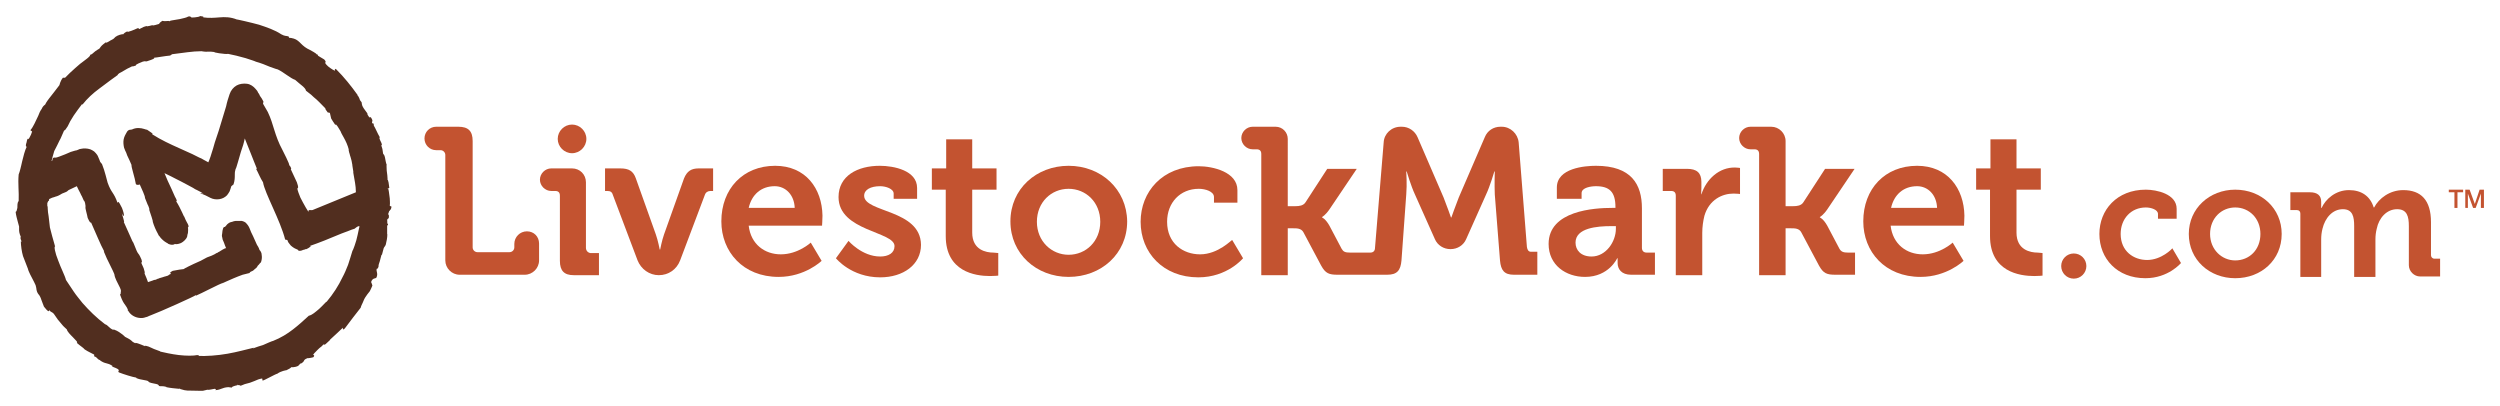 <?xml version="1.0" encoding="utf-8"?>
<!-- Generator: Adobe Illustrator 23.0.1, SVG Export Plug-In . SVG Version: 6.00 Build 0)  -->
<svg version="1.1" xmlns="http://www.w3.org/2000/svg" xmlns:xlink="http://www.w3.org/1999/xlink" x="0px" y="0px"
	 viewBox="0 0 576 93.6" style="enable-background:new 0 0 576 93.6;" xml:space="preserve">
<style type="text/css">
	.st0{fill:#C35330;}
	.st1{fill:#512E1F;}
</style>
<g id="Layer_1">
</g>
<g id="Layer_2">
</g>
<g id="Layer_3">
	<g>
		<g>
			<g>
				<g>
					<path class="st0" d="M121.4,53.3c-1.6,0-2.9,1.3-2.9,2.9v0.8c0,0.6-0.5,1.1-1.1,1.1H110c-0.6,0-1.1-0.5-1.1-1.1V32.5
						c0-2.3-1-3.3-3.3-3.3h-5.1c-1.5,0-2.7,1.2-2.7,2.7c0,1.5,1.2,2.7,2.7,2.7h1c0.6,0,1.1,0.5,1.1,1.1V60c0,1.8,1.5,3.3,3.3,3.3h15
						c1.8,0,3.3-1.5,3.3-3.3v-3.9C124.2,54.5,123,53.3,121.4,53.3z"/>
				</g>
				<g>
					<path class="st0" d="M135,57.1V42c0-1.8-1.4-3.2-3.2-3.2h-4.8c-1.4,0-2.6,1.2-2.6,2.6c0,1.4,1.2,2.6,2.6,2.6h0.9
						c0.7,0,1.1,0.3,1.1,1.1v15c0,2.3,1,3.3,3.2,3.3h5.8v-5.1H136C135.4,58.2,135,57.7,135,57.1z"/>
				</g>
				<g>
					<path class="st0" d="M157.6,41.1L153,54c-0.5,1.4-0.9,3.5-0.9,3.5h-0.1c0,0-0.4-2.1-0.9-3.5l-4.6-12.9
						c-0.6-1.7-1.6-2.3-3.6-2.3h-3.5V44h0.5c0.7,0,1.1,0.2,1.3,0.9l5.7,15.1c0.8,2,2.7,3.4,4.9,3.4s4.1-1.3,4.9-3.4l5.7-15.1
						c0.2-0.6,0.7-0.9,1.3-0.9h0.6v-5.2h-3.3C159.3,38.8,158.3,39.4,157.6,41.1z"/>
				</g>
				<g>
					<path class="st0" d="M178.6,38.2c-7.4,0-12.4,5.3-12.4,12.8c0,7,5,12.8,13.2,12.8c6.1,0,9.9-3.7,9.9-3.7l-2.5-4.2
						c0,0-2.9,2.7-6.9,2.7c-3.7,0-6.9-2.3-7.4-6.6h16.9c0,0,0.1-1.5,0.1-2.3C189.4,43.4,185.6,38.2,178.6,38.2z M172.5,47.9
						c0.7-3.1,2.9-5,6-5c2.5,0,4.5,2,4.6,5H172.5z"/>
				</g>
				<g>
					<path class="st0" d="M199.1,45.1c0-1.4,1.5-2.2,3.7-2.2c1.3,0,3.1,0.6,3.1,1.7v1.2h5.4v-2.5c0-4-5.3-5.1-8.6-5.1
						c-5.1,0-9.5,2.3-9.5,7.2c0,7.9,12.9,7.9,12.9,11.3c0,1.6-1.4,2.4-3.3,2.4c-4.2,0-7.3-3.6-7.3-3.6l-2.9,4c0,0,3.5,4.4,10.2,4.4
						c5.3,0,9.4-2.9,9.4-7.5C212.1,48.2,199.1,49,199.1,45.1z"/>
				</g>
				<g>
					<path class="st0" d="M228.9,58.2c-1.7,0-4.9-0.6-4.9-4.6v-9.9h5.6v-4.9H224v-6.7h-6v6.7h-3.3v4.9h3.2v10.7
						c0,8.2,6.8,9.2,10.2,9.2c1.1,0,1.9-0.1,1.9-0.1v-5.2c0,0,0,0,0,0L228.9,58.2z"/>
				</g>
				<g>
					<path class="st0" d="M246.2,38.2c-7.4,0-13.4,5.3-13.4,12.8c0,7.5,6,12.8,13.4,12.8c7.5,0,13.5-5.3,13.5-12.8
						C259.6,43.6,253.7,38.2,246.2,38.2z M246.2,58.7c-3.9,0-7.3-3.1-7.3-7.6c0-4.5,3.3-7.6,7.3-7.6c4,0,7.3,3.1,7.3,7.6
						C253.5,55.6,250.2,58.7,246.2,58.7z"/>
				</g>
				<g>
					<path class="st0" d="M276.5,58.6c-3.9,0-7.6-2.5-7.6-7.5c0-4.4,3-7.6,7.3-7.6c1.5,0,3.5,0.6,3.5,1.9v1.3h5.4v-2.9
						c0-4.2-5.7-5.5-8.9-5.5c-8.4,0-13.4,5.9-13.4,12.8c0,7.1,5.2,12.8,13.3,12.8c6.7,0,10.3-4.4,10.3-4.4l-2.5-4.2
						C283.8,55.2,280.7,58.6,276.5,58.6z"/>
				</g>
				<g>
					<path class="st0" d="M351.8,56.9l-1.9-24.1c-0.2-2-1.9-3.6-3.9-3.6h-0.3c-1.6,0-3,0.9-3.6,2.4l-6,13.9c-0.8,2-1.7,4.6-1.7,4.6
						h-0.1c0,0-0.9-2.6-1.7-4.6l-6-13.9c-0.6-1.4-2-2.4-3.6-2.4h-0.3c-2.1,0-3.8,1.6-3.9,3.6l-2,24.3c0,0.7-0.4,1.1-1.1,1.1l-4.6,0
						c-1.2,0-1.6-0.2-2-0.9l-2.8-5.3c-0.9-1.6-1.7-1.9-1.7-1.9V50c0,0,0.8-0.4,1.8-1.9l6.2-9.2h-6.8l-5,7.7
						c-0.5,0.8-1.5,0.9-2.3,0.9h-1.8V32c0-1.5-1.2-2.8-2.8-2.8h-5.3c-1.4,0-2.6,1.2-2.6,2.6c0,1.4,1.2,2.6,2.6,2.6h0.9
						c0.7,0,1.1,0.3,1.1,1.1v27.9h6.1V52.6h1.3c0.8,0,1.8,0,2.3,0.9l4.1,7.7c1,1.8,1.8,2.1,3.8,2.1h11.4c2.3,0,3.1-1,3.3-3.3
						l1.1-15.2c0.2-2.3,0-5.3,0-5.3h0.1c0,0,1,3.4,1.9,5.3l4.6,10.3c0.6,1.4,2,2.3,3.6,2.3c1.6,0,3-0.9,3.6-2.3l4.6-10.3
						c0.9-1.9,1.9-5.3,1.9-5.3h0.1c0,0-0.1,3,0,5.3l1.2,15.2c0.2,2.3,1,3.3,3.2,3.3h5.4V58h-1.5C352.2,58,351.9,57.6,351.8,56.9z"/>
				</g>
				<g>
					<path class="st0" d="M378.3,57.1V48c0-5.5-2.4-9.8-10.6-9.8c-2.5,0-9,0.5-9,5v2.6h5.7v-1.3c0-1.3,2.2-1.6,3.3-1.6
						c3.1,0,4.5,1.3,4.5,4.8v0.2h-0.8c-4,0-14.6,0.6-14.6,8.3c0,4.9,4,7.6,8.4,7.6c5.5,0,7.4-4.3,7.4-4.3h0.1c0,0,0,0.4,0,1.1
						c0,1.4,0.9,2.7,3.1,2.7h5.5v-5.1h-1.9C378.7,58.2,378.3,57.8,378.3,57.1z M372.3,52.7c0,3-2.3,6.4-5.6,6.4
						c-2.5,0-3.7-1.5-3.7-3.2c0-3.4,5-3.8,8.2-3.8h1.1V52.7z"/>
				</g>
				<g>
					<path class="st0" d="M392,44.8L392,44.8c-0.1,0,0-0.6,0-1.5v-1.4c0-2.1-1.1-3-3.3-3h-5.6V44h1.9c0.7,0,1.1,0.3,1.1,1.1v18.3
						h6.1v-9.7c0-1.4,0.2-2.8,0.5-4c1.1-3.7,4.1-5.1,6.7-5.1c0.9,0,1.5,0.1,1.5,0.1v-6c0,0-0.6-0.1-1.1-0.1
						C396.1,38.5,393.1,41.3,392,44.8z"/>
				</g>
				<g>
					<path class="st0" d="M423.8,57.3L421,52c-0.9-1.6-1.7-1.9-1.7-1.9V50c0,0,0.8-0.4,1.8-1.9l6.2-9.2h-6.8l-5,7.7
						c-0.5,0.8-1.5,0.9-2.3,0.9h-1.8v-15c0-1.8-1.5-3.3-3.3-3.3h-4.8c-1.4,0-2.6,1.2-2.6,2.6c0,1.4,1.2,2.6,2.6,2.6h0.9
						c0.7,0,1.1,0.3,1.1,1.1v27.9h6.1V52.6h1.3c0.8,0,1.8,0,2.3,0.9l4.1,7.7c1,1.8,1.8,2.1,3.8,2.1h4.5v-5.1h-1.6
						C424.7,58.2,424.2,58,423.8,57.3z"/>
				</g>
				<g>
					<path class="st0" d="M441.7,38.2c-7.4,0-12.4,5.3-12.4,12.8c0,7,5,12.8,13.2,12.8c6.1,0,9.9-3.7,9.9-3.7l-2.5-4.2
						c0,0-2.9,2.7-6.9,2.7c-3.7,0-6.9-2.3-7.4-6.6h16.9c0,0,0.1-1.5,0.1-2.3C452.5,43.4,448.7,38.2,441.7,38.2z M435.7,47.9
						c0.7-3.1,2.9-5,6-5c2.5,0,4.5,2,4.6,5H435.7z"/>
				</g>
				<g>
					<path class="st0" d="M469.5,58.2c-1.7,0-4.9-0.6-4.9-4.6v-9.9h5.6v-4.9h-5.6v-6.7h-6v6.7h-3.3v4.9h3.2v10.7
						c0,8.2,6.8,9.2,10.2,9.2c1.1,0,1.9-0.1,1.9-0.1v-5.2c0,0,0,0,0,0L469.5,58.2z"/>
				</g>
				<g>
					<path class="st0" d="M494.7,59.9c-3.1,0-6.1-2-6.1-6c0-3.5,2.4-6.1,5.8-6.1c1.2,0,2.8,0.5,2.8,1.5v1.1h4.3v-2.3
						c0-3.4-4.6-4.4-7.1-4.4c-6.7,0-10.7,4.7-10.7,10.2c0,5.7,4.1,10.2,10.6,10.2c5.3,0,8.2-3.5,8.2-3.5l-2-3.4
						C500.5,57.3,498,59.9,494.7,59.9z"/>
				</g>
				<g>
					<path class="st0" d="M515,43.7c-5.9,0-10.7,4.3-10.7,10.2c0,6,4.8,10.2,10.7,10.2c6,0,10.7-4.2,10.7-10.2
						C525.7,48,521,43.7,515,43.7z M515,60c-3.1,0-5.8-2.5-5.8-6.1c0-3.6,2.6-6.1,5.8-6.1c3.2,0,5.8,2.5,5.8,6.1
						C520.8,57.6,518.2,60,515,60z"/>
				</g>
				<g>
					<path class="st0" d="M560.9,59.6c-0.5,0-0.8-0.4-0.8-0.8v-7.6c0-5.1-2.3-7.4-6.4-7.4c-3.1,0-5.6,1.9-6.7,4h-0.1
						c-0.8-2.6-2.8-4-5.7-4c-3.1,0-5.4,2.1-6.3,4.1h-0.1c0,0,0-0.4,0-0.8v-0.6c0-1.4-0.8-2.2-2.6-2.2h-4.5v4.1h1.5
						c0.5,0,0.8,0.3,0.8,0.8v14.6h4.8v-8.6c0-0.9,0.1-1.7,0.3-2.5c0.6-2.5,2.3-4.5,4.7-4.5c2.3,0,2.6,1.8,2.6,3.9v11.7h4.9v-8.6
						c0-0.9,0.1-1.7,0.3-2.5c0.5-2.5,2.3-4.5,4.7-4.5c2.3,0,2.7,1.7,2.7,3.9v9c0,1.4,1.2,2.6,2.6,2.6h4.6v-4.1H560.9z"/>
				</g>
				<g>
					<circle class="st0" cx="477.8" cy="61.3" r="2.9"/>
				</g>
				<g>
					<path class="st0" d="M131.8,35.3c1.8,0,3.3-1.5,3.3-3.3c0-1.8-1.5-3.3-3.3-3.3c-1.8,0-3.3,1.5-3.3,3.3
						C128.5,33.8,130,35.3,131.8,35.3z"/>
				</g>
			</g>
			<g>
				<g>
					<path class="st0" d="M564.1,43.7h3.4v0.6h-1.3v3.6h-0.7v-3.6h-1.3V43.7z"/>
					<path class="st0" d="M568,43.7h1l1.2,3.3h0l1.1-3.3h1v4.2h-0.7v-3.3h0l-1.2,3.3h-0.6l-1.2-3.3h0v3.3H568V43.7z"/>
				</g>
			</g>
		</g>
		<g>
			<path class="st1" d="M90.2,47.5c0,0.2-0.2,0-0.4-0.1c0.1-0.6,0-1.2,0-1.7c-0.1-0.5-0.1-1-0.2-1.5c0,0-0.1-0.7-0.2-0.8l0,0.2
				l-0.1-0.3c0,0,0.1,0.1,0.1,0.2c0,0,0.1-0.2,0.3-0.2c-0.1-0.8-0.2-1.9-0.5-2l0.1,0c0-0.5-0.1-1.3-0.2-2C89.1,38.5,89,38,89.1,38
				c-0.2-0.5-0.3-1.2-0.4-1.7c-0.1-0.5-0.3-0.8-0.4-0.8c0.1,0.1,0,0,0,0c-0.1-0.3-0.1-0.8-0.2-1.2c-0.1-0.4-0.4-1-0.1-0.9
				c-0.1-0.8-0.8-1.4-0.5-1.8c-0.5-0.8-1-2.1-1.4-2.7c0.1,0,0-0.3-0.1-0.5l-0.3,0c0-0.2,0.1-0.5,0.1-0.7c-0.1-0.2-0.2-0.5-0.4-0.7
				c-0.2-0.1-0.1,0.5-0.8-0.7l0.1,0.1c0-0.5-0.8-1-1.3-2.2c0.2,0.4-0.1-0.4-0.1-0.4c0-0.1-0.1-0.1-0.2-0.2l0.2,0.2
				c0,0,0.1,0.1,0.1,0c-0.2-0.6-0.4-0.4-0.6-1.1c0.1,0.2-0.1-0.3-0.3-0.6c-0.1-0.1-0.1-0.1-0.2-0.2l0.1,0c-1.5-2.1-3.1-4.1-5-6
				c0,0-0.1-0.1-0.1,0l0.1,0.1c0,0-0.1-0.1-0.1-0.1c0,0-0.3,0.1-0.1,0.3c0.1,0.3-1-0.4-1.6-0.9c-1.4-1.3,0-0.6-0.9-1.6
				c-0.5-0.3-1-0.6-1.5-0.9l0.1-0.1c-0.2-0.2-0.4-0.2-0.4-0.2c0.2-0.1-1.5-1-1.5-1c-0.9-0.4-1.5-0.9-2-1.4c-0.5-0.5-1-1-1.7-1.2
				c-0.4-0.1-0.7-0.2-1.1-0.2l-0.1-0.3c-0.6-0.2-0.8,0-1.7-0.5c-1.5-1-3.3-1.6-5.1-2.2c-1.8-0.5-5.3-1.3-5.1-1.2
				c-1.5-0.6-2.8-0.6-4-0.5c-1.2,0.1-2.4,0.2-3.8,0c0,0,0.4-0.2-0.7-0.3c-0.2,0.3-2.3,0.4-2,0.3c-0.2-0.1-0.2-0.3-0.7-0.2
				c-0.5,0.3-1.2,0.4-2,0.6c-0.4,0.1-0.8,0.1-1.2,0.2c-0.2,0-0.4,0.1-0.6,0.1c-0.2,0-0.4,0.1-0.6,0.2c-0.2-0.2-0.8,0.1-1.6-0.1
				c-0.1,0.1-0.8,0.5-0.7,0.7c-0.5,0.1-1.4,0.5-1.6,0.3c-0.3,0.1-0.5,0.1-0.8,0.2C34.2,6,34.1,6,33.8,6.1L33.9,6c0,0-0.1,0-0.1,0
				c-0.5,0.1-1,0.3-1.5,0.6c-0.5,0.3-0.1-0.2-0.6-0.1c-0.1,0-0.9,0.5-2.4,0.9c0.1-0.1,0.2-0.2,0.1-0.2c-0.5,0.2-0.9,0.5-1,0.7
				c-0.2-0.1-1.3,0.2-1.8,0.6c-0.4,0.4-0.3,0.4-1.1,0.8c0.1-0.1-0.4,0.3-1.1,0.6c0.2-0.1,0.1-0.2-0.1-0.1c-0.9,0.7-0.9,0.7-1.4,1.4
				c0,0-0.9,0.5-1.3,0.9c-0.4,0.4-0.8,0.6-0.9,0.5c0.5,0.2-1.5,1.5-2.1,2c0.2-0.2-2.4,2-3.6,3.3l-0.5,0c-0.6,0.7-0.8,1.7-0.8,1.7
				c-1.1,1.4-1.5,2-2.4,3.1c0,0-0.7,0.9-0.9,1.4c-0.3,0.2-0.6,0.5-0.8,1c-0.3,0.4-0.6,1-0.8,1.6c-0.6,1.2-1.1,2.5-1.8,3.3l0.4,0.3
				C7.3,30.5,7.2,31,7,31.3c-0.2,0.4-0.3,0.7-0.6,0.8L6.5,32c-0.3-0.2-0.3,0.8-0.5,1.2c-0.1,0.4,0,0.8,0.2,0.5
				c-0.5,1-0.8,2.3-1.1,3.5c-0.1,0.6-0.3,1.2-0.4,1.7c-0.1,0.5-0.3,1-0.4,1.3c-0.2,2.2,0.1,3.9,0,6.2l-0.1,0C4,46.8,4,47.4,4,47.9
				c-0.1,0.5-0.2,0.9-0.4,0.9c0.1,0.9,0.3,1.5,0.5,2.3c0.1,0.4,0.2,0.7,0.3,1.1c0,0.2,0,0.9,0,0.9c0,0.5,0.3,1.3,0.4,1.5
				c0,0.2-0.1,0.1-0.1,0c0,0.5,0.2,0.8,0.3,1.1l-0.2-0.1C4.8,56.5,5,58,5.3,59c0.4,1,0.8,2.1,1.2,3.1c-0.2-0.3,0.4,1.1,0.8,1.8
				c0.4,0.7,0.7,1.4,0.9,1.8c0,0,0.2,0.7,0.2,1c0.1,0.4,0.1,0.7,0.7,1.4c0,0,0.3,0.5,0.4,0.9l0.6,1.6l0,0c-0.4-1.1,0-0.1,0,0
				c0,0,1.3,1.8,1.2,0.8c0.3,0.5,0.8,0.5,1.1,0.9c0.3,0.4,0.6,0.9,0.9,1.3c0.2,0.2,0.3,0.4,0.5,0.6c0.2,0.2,0.3,0.4,0.5,0.6
				c0.3,0.4,0.7,0.7,1.1,1.1c0.1,0.5,0.8,1.2,1.4,1.8c0.6,0.7,1.2,1.1,0.9,1.3c0.9,0.8,1.5,1.1,1.8,1.5c0.9,0.6,1.7,0.9,2.2,1.2
				l0,0.4c0.9,0.3,0.5,0.6,1.4,0.9L23,83c0.7,0.5,1.1,0.6,1.5,0.7c0.4,0.1,0.8,0.2,1.4,0.6l-0.1,0.1c0.4,0.3,1.3,0.4,1.6,0.9
				c0,0-0.3,0.3,0,0.5c1,0.4,3.2,1.1,4,1.2c0,0.1,0,0.1,0,0.1c1.1,0.5,2.3,0.4,2.9,0.8l-0.2,0c0.8,0.6,2.5,0.4,2.5,1
				c0.4,0.2,0.7-0.1,1.9,0.3c-0.2-0.1-0.1,0-0.2,0c0.9,0.2,2.1,0.3,3.1,0.4c0,0-0.1,0-0.1-0.1l0.3,0.1c-0.1,0-0.2,0-0.2,0
				c0.3,0.1,0.7,0.2,1.1,0.3c0.4,0.1,0.9,0.1,1.4,0.1c1,0,3.1,0.1,3,0c0,0,0.9-0.2,0.8-0.2c0.5,0.1,1.4-0.2,1.7-0.2
				c0-0.1,0.6,0.1,0.2,0.3c1.4-0.1,1.5-0.6,3-0.7c0.3,0,0.5,0.1,0.8,0.1c0.1-0.4,1.4-0.5,1.4-0.6c-0.1,0-0.1,0-0.2-0.1
				c0.1,0,0.2,0.1,0.2,0.1c0.3,0.1,0.6,0,0.6,0.2c0.5-0.2,1-0.4,1-0.4c0.9-0.2,1.5-0.4,2.2-0.7c0.6-0.3,1.2-0.5,1.8-0.6l0.1,0.5
				c0.5-0.1,2.9-1.5,3.4-1.6c0.8-0.6,2-0.8,2.1-0.8c0.6-0.3,1-0.5,1.1-0.7c0,0,0.8,0.1,1.6-0.3c0.4-0.4,0.7-0.8,0.6-0.5
				c1.2-0.7,0.3-0.8,1.6-1.3c0.1-0.1,0.2-0.1,0,0c0,0,0,0,0,0c-0.1,0.1,1.1-0.1,1.3-0.2c0.5-0.6-0.2-0.4,0-0.7
				c0,0.1,0.2-0.2,0.2-0.2c0.2-0.2,1.1-1.2,1.7-1.6c0.8-0.9,0.3-0.1,0.9-0.5c0.9-0.8,1.2-1.1,1-1c-0.1,0.1-0.1,0,0,0
				c0.9-0.8,2.8-2.6,3-2.8c0,0.1-0.1,0.8,0.5,0.1c0.6-0.8,3-4,3.6-4.7c0.1-0.5,0.4-0.9,0.7-1.7c0.3-0.8,1.4-2.1,1.4-2.1
				c0.2-0.4,0.4-0.8,0.6-1.3c0,0-0.2-0.7-0.3-0.8c0.3-1,1-0.8,1.2-1c0.5-1-0.1-1.4,0.1-2.1c0.1,0.2,0.3-0.2,0.4-0.4
				c0-0.4,0.1-0.8,0.3-1.3c0.1-0.5,0.3-1,0.4-1.5l0.1,0c0.1-0.5,0.3-1,0.4-1.5c0.1-0.3,0.4-0.5,0.5-0.9l0,0l0.1-0.5
				c0.2-0.7,0.3-1.9,0.2-1.9c0,0,0-1.4,0-1.9c0.1-0.1,0.2-0.1,0.2-0.4c-0.3,0-0.1-0.7-0.2-0.9c0.1-0.4,0.2-0.2,0.3-0.4l0.1-0.2
				c0-0.1,0-0.2,0-0.3c0-0.4-0.1-0.4-0.2-0.4c0,0-0.1,0.1-0.1,0.1c0,0,0.1-0.1,0.1-0.1c0.1-0.2,0.3-0.9,0.3-0.8
				c0.1,0.1,0.1-0.3,0.3-0.3C90.2,47.9,90.2,47.6,90.2,47.5z M82.8,52.1l0,0.2l-0.1,0.4c-0.1,0.5-0.2,1-0.3,1.4
				c-0.2,0.9-0.4,1.7-0.7,2.5c-0.2,0.5-0.3,0.9-0.5,1.2c-0.3,1.1-0.7,2.2-1,3.2c-0.4,1-0.8,2-1.3,2.9c-0.9,1.9-2.1,3.8-3.7,5.7
				l0-0.1c-0.6,0.6-1.5,1.6-2.3,2.2c-0.8,0.7-1.6,1.1-1.7,1c-1.3,1.2-2.4,2.2-3.7,3.2c-1.3,1-2.7,1.9-4.7,2.7
				c0.3-0.2-1.8,0.7-2.2,0.9c-0.4,0.1-1.6,0.5-2.4,0.8l0.3-0.2c-1.7,0.4-3.8,1-6.1,1.4c-2.3,0.4-4.8,0.6-7,0.5
				c0.8,0,0.4-0.2,0.1-0.2c-0.9,0.2-2.6,0.2-4.3,0c-1.7-0.2-3.4-0.6-4.3-0.8c0.4,0-1.4-0.5-2.1-0.9c-0.7-0.4-1.9-0.6-1.3-0.3
				c-1.4-0.6-2.5-1-2.3-0.7c-0.8-0.4-0.8-0.5-0.9-0.6c-0.1-0.1-0.3-0.3-1.5-0.9c0-0.1-1.4-1.2-1.9-1.4c-0.5-0.2-0.8-0.4-0.8-0.2
				c-1-0.4-1.2-1.1-1.9-1.3c-2-1.5-3.7-3.2-5.2-4.9c-0.7-0.9-1.4-1.7-2-2.6c-0.6-0.9-1.2-1.8-1.8-2.7c-0.2-0.9-1.2-2.8-1.8-4.5
				c-0.7-1.7-1-3.3-0.7-3.2c-0.5-1.7-0.9-3.2-1.2-4.4c-0.1-0.9-0.2-1.8-0.3-2.6c-0.1-0.6-0.2-1.2-0.2-1.7c0-0.2,0-0.5-0.1-0.7
				c0-0.2,0-0.4,0-0.6c0.1-0.3,0.2-0.5,0.4-0.6c-0.1-0.4,0.2-0.4,0.4-0.5c0.2-0.1,0.4-0.2,0.5-0.2c0.3-0.1,0.4-0.1,0.6-0.2
				c0.4-0.1,0.7-0.2,1.5-0.7l0.5-0.2c0.8-0.3,0.6-0.3,1-0.6c0.7-0.3,1.2-0.6,1.9-0.9c0.2,0.5,0.5,1,0.8,1.6c0.1,0.2,0.2,0.5,0.4,0.8
				c0.1,0.3,0.3,0.6,0.4,0.9c0,0,0.3,0.1,0.4,1.2l0,0.3c-0.1,0.3,0.4,1.8,0.5,2.5c0.5,1.1,0.6,1.1,0.8,1.1c1,2.2,2.2,5.2,3,6.6
				c0,0.1-0.1,0-0.1,0c0.9,2.3,2.1,4.2,2.6,5.7l-0.2-0.4c0.5,2,1.9,3.5,1.5,4.1c0.2,0.6-0.2,0.1-0.1,0.7c0.5,1.4,0.8,1.8,1.1,2.2
				c0.1,0.2,0.3,0.4,0.4,0.6c0.1,0.1,0.2,0.5,0.3,0.6c-0.3-0.1,0,0.1,0.1,0.3c0.4,0.7,1.2,1.3,2.2,1.5c0.5,0.1,1,0.1,1.4,0
				c0.2-0.1,0.4-0.1,0.7-0.2c0.2-0.1,0.9-0.4,0.7-0.3C37,71.8,45,68.2,45.1,68c0,0,0,0.1,0.1,0.1c1-0.4,5.4-2.7,6.3-3
				c-1.7,0.9,1.6-0.8,4.4-1.8l1.6-0.4c0-0.1,0.2-0.3,0.5-0.4c0.3-0.1,0.5-0.3,0.7-0.5c0.5-0.3,0.7-0.8,0.7-0.8
				c0.3-0.2,0.6-0.8,0.7-0.7c0.2-0.5,0.3-1.2,0.2-1.7c0-0.6-0.3-1-0.5-1.2c-0.2-0.6-0.4-0.9-0.6-1.2c-0.3-0.7-0.6-1.3-0.9-2
				c-0.3-0.6-0.6-1.2-0.8-1.8c-0.2-0.5-0.5-0.9-0.9-1.3c0,0-0.6-0.5-1.3-0.4c-0.4,0-0.7,0-1,0c-0.3,0-0.5,0.1-0.8,0.2
				c-0.1,0-0.3,0.1-0.4,0.1c-0.1,0-0.2,0.1-0.4,0.2c-0.2,0.1-0.5,0.4-0.7,0.7c-0.2,0.2-0.2,0.2-0.3,0.2c-0.1,0-0.1-0.1-0.3,0.3
				c-0.1,0.4-0.2,0.7-0.2,1.1c-0.1,0.4-0.1,0.7,0,1c0,0.2,0.1,0.3,0.1,0.5c0.1,0.2,0.2,0.5,0.3,0.7c0.2,0.5,0.3,0.9,0.5,1.3
				c0,0,0,0,0,0c0,0,0,0,0,0c0,0,0,0,0,0c0,0,0,0,0,0c-0.1-0.2-1.6,0.8-1.6,0.8c0,0,0,0,0.1,0c0,0-0.1,0-0.1,0
				c-0.1,0-0.1,0.1-0.2,0.1c-0.1,0-0.1,0-0.1,0.1c-0.1,0-0.2,0.1-0.3,0.1c-0.2,0.1-0.3,0.2-0.5,0.3c-0.4,0.2-0.8,0.4-1.7,0.7
				c-1,0.5-1.8,1-1.5,0.8c-2.3,1-3.8,1.8-3.9,1.9c-0.2,0-1.6,0.2-2.5,0.4c-1.3,0.7,0,0.4-0.6,0.8c0-0.1-0.5,0.3-0.5,0.3
				c-0.6,0.2-0.7,0.2-0.7,0.2c-0.4,0.1-0.8,0.3-1.3,0.4l-0.2,0.1l-0.1,0l-0.2,0.1c-0.2,0.1-0.4,0.2-0.7,0.2
				c-0.4,0.2-0.9,0.3-1.4,0.5c-0.2-0.6-0.5-1.3-0.8-2c-0.1-0.1,0.3,0.3-0.2-1.2c-1.1-2.3-0.1-0.6-0.5-2c-1-2.3-0.5-0.3-1.8-3.7
				c-0.2-0.4-0.3-0.7-0.2-0.3c0.1,0.2-1.5-3.4-2.1-4.7c0.4,0.5-0.6-2.3-0.4-1.9c0.5,1.1,0.7,0.5,0-1.3c-0.9-1.9-1-1.4-1-1.1
				c-0.9-2.6-1.4-2.2-2.3-4.7c-0.2-0.6-0.6-2.6-1.3-4.3c-0.6-0.8-0.3-0.2-0.6-1c-0.2-0.4-0.3-0.8-0.5-1.1c-0.2-0.3-0.4-0.5-0.7-0.8
				c-0.3-0.2-0.6-0.4-0.9-0.5c-0.4-0.1-0.7-0.2-1.1-0.2c-0.4,0-0.7,0-1.1,0.1c-0.2,0-0.4,0.1-0.6,0.2c-0.2,0.1-0.5,0.2-0.7,0.2
				l-1,0.3c-0.6,0.3-1.9,0.8-2.7,1.1c-0.8,0.3-0.9,0.2-1.1,0.2c-0.1,0-0.2,0.1-0.3,0.1L12,37.1c0,0,0,0-0.1,0l0-0.1
				c0.1-0.3,0.1-0.5,0.2-0.8c0.1-0.5,0.3-0.9,0.4-1.4c0.2-0.4,1.2-2.3,1.2-2.4c0.2-0.3,0.3-0.6,0.4-0.8c0.2-0.5,0.4-0.9,0.7-1.6
				c0,0.3,0.5-0.4,0.8-0.9c0.3-0.7,0.8-1.6,1.4-2.5c0.6-0.9,1.3-1.8,1.9-2.6l0.1,0.1c1.1-1.4,2.4-2.6,3.9-3.7
				c1.4-1.1,4.2-3.1,4.2-3.1c0,0,0-0.3,0.9-0.7c0.8-0.5,1.9-1.1,2.4-1.3c0.2,0,0.4,0,0.9-0.2c-0.1-0.3,1.2-0.7,1.6-0.9
				c1.2-0.3,0,0.3,1.9-0.4c0.8-0.3,0.8-0.4,0.7-0.5c-0.1,0,0,0,0,0c0.4,0,2.5-0.4,3.7-0.5c0.1-0.1,0.4-0.2,0.4-0.3
				c2.6-0.3,4.7-0.7,6.8-0.7c0,0,1.1,0.2,1.5,0.1l-0.4,0c0,0,0.5,0,0.4,0c0.5,0,1,0,1.6,0.1c-0.9,0,2.6,0.6,3.1,0.4l-0.1,0
				c1.1,0.2,2.7,0.6,4.1,1c1.3,0.4,2.4,0.8,2.3,0.8c1.1,0.3,2.4,0.8,3.3,1.2c1,0.4,1.8,0.6,1.8,0.6c1.3,0.6,3,2.1,4,2.4
				c1.2,1.1,2.4,1.8,2.5,2.5c1.6,1.2,1,0.8,1.8,1.5C73.1,23,74,24,75,25c-0.2,0,0.3,0.6,0.5,0.9L76,26c0.1,0.4,0.2,0.8,0.3,1.3
				c0.3,0.5,0.6,1,0.9,1.4c0.1,0.1,0.1,0,0.2,0c0,0,0.1,0,0.2,0.2c0.2,0.2,0.4,0.6,0.9,1.4L78.4,30c0.2,1,1.4,2.2,2,4.6
				c-0.2-0.6,0,0.5,0.2,1c0.1,0.1,0.1,0.3,0.2,0.4l-0.2-0.4c-0.1-0.1,0.4,1,0.6,2.5c-0.1-0.4,0.1,0.7,0.2,1.4c0,0.1,0,0.3,0,0.3
				c0.1,0.8,0.3,1.5,0.4,2.3c0.1,0.6,0.2,1.4,0.2,2.2l-10,4.1c-0.1,0.1-1.1-0.2-0.9,0.3c0.1,0.5-1.2-1.8-1.9-3.2
				c-1.5-3.7,0.1-0.9-0.8-3.5L67,39l0.1-0.1c-0.1-0.5-0.4-0.8-0.5-0.9c0.3,0.1-1.5-3.4-1.5-3.4c-1.9-3.5-2-5.9-3.4-8.8l-1.1-1.9
				l0.1-0.5c-0.3-0.6-0.5-0.9-0.8-1.3c-0.1-0.2-0.2-0.5-0.4-0.7c-0.1-0.3-0.3-0.6-0.6-0.9c-0.5-0.6-1.2-1.1-2-1.2
				c-0.8-0.1-1.7,0-2.4,0.4c-0.7,0.4-1.3,1.1-1.6,2c-0.3,0.9-0.6,1.8-0.8,2.8c-0.6,1.9-1.1,3.7-1.7,5.6c-0.3,0.9-0.6,1.8-0.9,2.7
				c-0.1,0.5-0.3,0.9-0.4,1.4c-0.2,0.5-0.5,1.7-0.6,1.9c-0.2,0.5-0.3,0.9-0.5,1.3c-0.4-0.2-0.7-0.4-1.1-0.6c-0.3-0.2-0.7-0.4-1-0.5
				c-0.5-0.3-1.1-0.5-1.6-0.8c-1-0.5-2.1-0.9-3.1-1.4c-2-0.9-4-1.8-6.2-3.2c0,0,0.8,0.2-1.1-1c-0.3,0-1-0.4-2-0.4
				c-0.5,0-1,0.1-1.4,0.3c-0.4,0.2-0.7-0.1-1.2,0.5c-0.2,0.4-0.5,0.8-0.7,1.4c-0.2,0.6-0.2,1.2-0.1,1.9c0,0.2,0.1,0.3,0.1,0.5
				l0.1,0.2l0.1,0.3c0.2,0.4,0.4,0.8,0.5,1.2c0.4,0.8,0.7,1.5,1,2.2c-0.1,0.4,0.8,3,1,4.4c0.2,0.3,0.7,0.2,0.9,0.1
				c0.4,0.9,1.3,2.8,1.2,3.1c0.2,0.6,0.4,0.9,0.6,1.5c0.2,0.3,0.4,1,0.4,1c0,0.1,0,0.2,0,0.3c0.3,0.9,0.9,2.6,0.8,2.7
				c0.3,1,0.7,1.9,1.2,2.8c0.1,0.3,0.2,0.4,0.4,0.6c0.1,0.2,0.3,0.4,0.5,0.6c0.4,0.4,0.8,0.7,1.4,1c-0.2,0,0.5,0.3,0.9,0.3
				c0.4,0,0.6-0.1,0.7-0.2c0.1,0.1,0.7,0.1,1.4-0.2c0.6-0.3,1.2-0.9,1.4-1.4c0.1-0.5,0.1-0.7,0.2-0.9c0-0.3,0.1-0.6,0-1.4
				c0.1,0.2,0.2-0.1,0.1-0.4c-0.1-0.3-0.2-0.4-0.3-0.6c-0.2-0.4-0.4-0.7-0.7-1.5c0.2,0.7-0.8-1.9-1.8-3.4c0,0,0.2-0.1,0.1-0.3
				c-0.1-0.2-0.2-0.5-0.4-0.8c-0.3-0.6-0.5-1.2-0.8-1.8c-0.6-1.2-1.2-2.6-1.6-3.6c1,0.5,2.1,1,2.6,1.3c0.6,0.3,1.6,0.8,2.7,1.4
				c0.4,0.2,0.9,0.5,1.3,0.7c0.3,0.2,0.6,0.4,0.9,0.5c0.6,0.3,1.2,0.6,1.5,0.9c-0.5-0.3-0.7-0.2-0.8-0.2c0.8,0.3,1.7,0.7,2.4,1.1
				c0.6,0.3,1.3,0.4,2,0.3c0.7-0.1,1.3-0.4,1.8-0.9c0.2-0.3,0.4-0.5,0.6-0.9c0.1-0.3,0.3-0.8,0.4-1.2l0.5-0.4
				c0.3-0.9,0.3-1.6,0.3-2.2c0-0.3,0-0.7,0.1-1c0-0.2,0.2-0.6,0.2-0.6c0,0.1,0.8-2.6,1.1-3.7c0.4-1.1,0.7-2.1,0.9-3.1
				c0.5,1.2,0.9,2.3,1.4,3.5c0.4,1.1,0.9,2.2,1.4,3.5l-0.2,0c0.5,0.9,1,2.2,1.6,3.1c0.4,2.5,4,8.8,5.1,13.2l0.5,0.1
				c0.1,0.2,0.1,0.3,0.2,0.5c0.1,0.1,0.2,0.3,0.3,0.4c0.2,0.3,0.4,0.5,0.7,0.7c0.5,0.4,1,0.5,1.3,0.7c-0.1,0,0,0.2,0.4,0.2
				c0.2,0,0.5-0.1,0.7-0.2c0.1,0,0.2-0.1,0.4-0.1c0.1-0.1,0.3-0.1,0.4-0.1c0.7-0.3,1.4-0.9,0.7-0.7c1.1-0.4,2.3-0.8,3.5-1.3
				c1.3-0.5,2.6-1.1,3.9-1.6c0.5-0.2,1-0.4,1.6-0.6c0.5-0.2,1-0.4,1.4-0.5C82.3,52.2,82.5,52.1,82.8,52.1L82.8,52.1L82.8,52.1z"/>
		</g>
	</g>
</g>
</svg>
